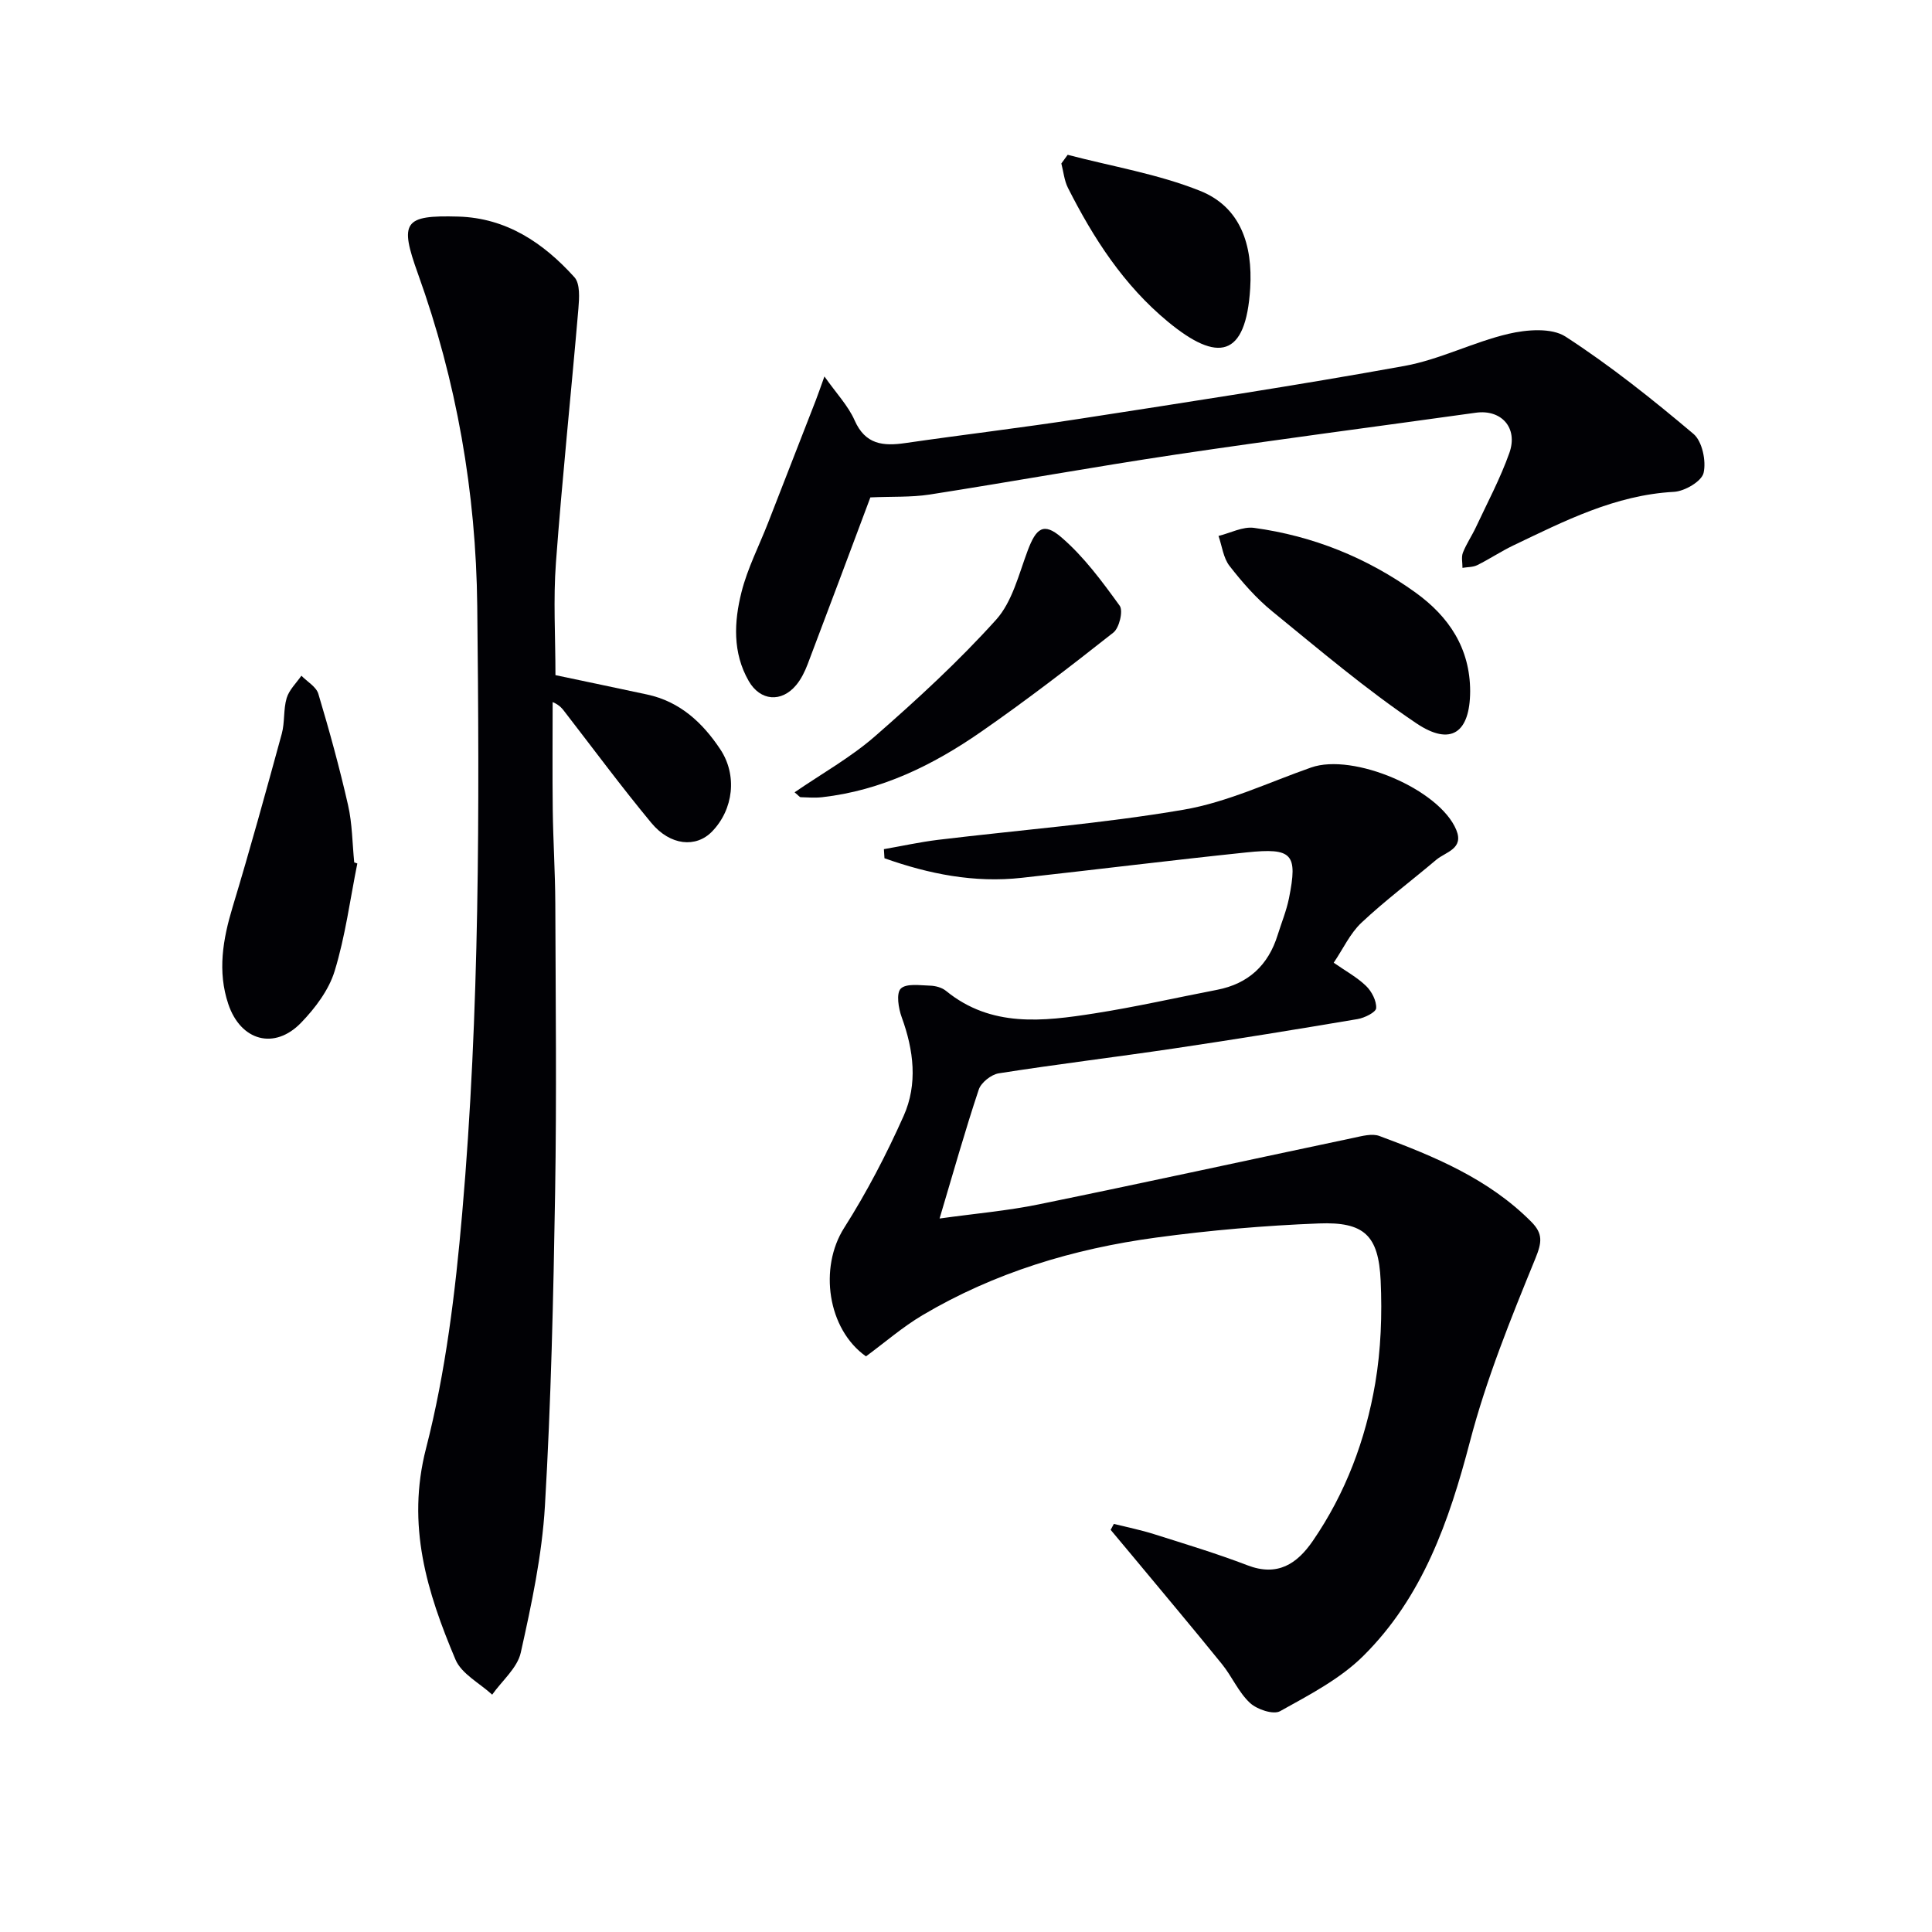 <svg enable-background="new 0 0 400 400" viewBox="0 0 400 400" xmlns="http://www.w3.org/2000/svg"><g fill="#010105"><path d="m230.61 315.51c2.77.69 5.58 1.25 8.29 2.11 6.48 2.05 13.01 4.02 19.35 6.45 6.23 2.4 10.27-.26 13.56-5.05 6.79-9.88 10.93-20.95 12.92-32.64 1.18-6.95 1.44-14.19 1.12-21.25-.43-9.36-3.4-12.19-12.78-11.83-11.27.44-22.55 1.41-33.73 2.93-17.08 2.31-33.44 7.23-48.37 16.08-4.11 2.44-7.78 5.64-11.68 8.51-7.98-5.65-9.76-18.36-4.52-26.6 4.68-7.36 8.75-15.19 12.31-23.16 2.96-6.62 2.1-13.62-.39-20.45-.68-1.86-1.17-4.97-.19-5.93 1.14-1.12 3.99-.67 6.08-.61 1.11.03 2.44.39 3.28 1.08 9.35 7.63 20.1 6.33 30.76 4.66 8.5-1.33 16.91-3.25 25.37-4.88 6.48-1.26 10.6-5.1 12.54-11.36.79-2.53 1.82-5.02 2.34-7.6 1.84-9.19.74-10.48-8.78-9.49-15.53 1.62-31.02 3.54-46.53 5.26-9.88 1.1-19.29-.8-28.44-4.05-.04-.63-.08-1.25-.12-1.88 3.73-.65 7.45-1.47 11.2-1.93 16.96-2.05 34.04-3.36 50.86-6.24 9.04-1.55 17.64-5.67 26.4-8.74 8.72-3.06 26.58 4.51 30.05 12.93 1.62 3.93-2.2 4.54-4.15 6.18-5.15 4.36-10.58 8.42-15.49 13.03-2.35 2.21-3.78 5.39-5.74 8.28 2.46 1.72 4.83 3 6.7 4.81 1.17 1.13 2.18 3.09 2.09 4.6-.05.85-2.41 2.02-3.85 2.26-12.6 2.13-25.21 4.18-37.85 6.06-12.13 1.8-24.32 3.27-36.43 5.17-1.56.24-3.67 1.91-4.15 3.37-2.83 8.48-5.25 17.1-8.11 26.69 7.31-1.02 14.01-1.59 20.54-2.93 21.75-4.45 43.44-9.19 65.16-13.77 1.75-.37 3.82-.95 5.35-.39 11.4 4.23 22.6 8.87 31.43 17.74 2.48 2.49 2.24 4.27.86 7.66-5.07 12.4-10.15 24.93-13.53 37.86-4.32 16.51-9.81 32.23-22.1 44.41-4.81 4.77-11.2 8.07-17.21 11.42-1.4.78-4.8-.36-6.25-1.72-2.37-2.21-3.71-5.47-5.79-8.03-6.15-7.6-12.46-15.08-18.7-22.6-1.44-1.73-2.89-3.46-4.34-5.19.22-.41.44-.82.66-1.23z"/><path d="m115 139.78c6.36 1.34 12.67 2.66 18.97 4.01 6.79 1.45 11.49 5.82 15.16 11.35 3.56 5.36 2.73 12.44-1.7 17.01-3.31 3.42-8.65 2.96-12.58-1.78-6.15-7.42-11.89-15.18-17.79-22.81-.58-.75-1.11-1.56-2.64-2.2 0 7.42-.07 14.83.02 22.25.08 6.48.5 12.95.53 19.43.07 19.99.29 39.98-.04 59.96-.36 21.61-.84 43.23-2.11 64.8-.6 10.2-2.77 20.36-5 30.36-.71 3.18-3.88 5.81-5.92 8.7-2.6-2.39-6.35-4.3-7.6-7.27-5.88-13.93-10.2-27.78-6.09-43.73 4.07-15.82 6.06-32.32 7.48-48.65 3.65-41.81 3.58-83.76 3.12-125.7-.26-23.61-4.27-46.57-12.27-68.81-3.88-10.77-2.96-12.18 8.35-11.86 10 .29 17.65 5.48 24.04 12.56 1.21 1.34 1 4.34.82 6.52-1.5 17.53-3.35 35.03-4.65 52.57-.57 7.6-.1 15.26-.1 23.29z"/><path d="m180.2 102.98c-4.24 11.31-8.58 22.95-12.99 34.55-.58 1.52-1.34 3.07-2.37 4.31-3.05 3.66-7.44 3.31-9.83-.85-3.36-5.85-3.04-12.26-1.49-18.4 1.24-4.93 3.64-9.57 5.5-14.34 3.3-8.44 6.59-16.89 9.87-25.34.47-1.21.89-2.45 1.8-4.97 2.48 3.52 4.91 6.06 6.24 9.07 2.22 5.05 5.91 5.39 10.52 4.72 11.99-1.74 24.03-3.16 36.01-5.01 22.46-3.48 44.93-6.9 67.29-10.95 7.36-1.33 14.27-4.95 21.59-6.66 3.76-.88 8.91-1.29 11.8.59 9.28 6.02 18 12.98 26.47 20.13 1.82 1.53 2.67 5.61 2.1 8.08-.4 1.74-3.91 3.8-6.13 3.92-12.19.66-22.68 6.04-33.31 11.12-2.54 1.22-4.9 2.81-7.43 4.06-.89.44-2.03.38-3.05.56.01-1.06-.27-2.23.09-3.15.72-1.83 1.86-3.49 2.7-5.28 2.38-5.09 5.05-10.09 6.92-15.37 1.85-5.22-1.69-9.06-6.95-8.32-20.7 2.89-41.43 5.58-62.1 8.66-17.04 2.55-34.01 5.63-51.04 8.29-3.83.58-7.81.38-12.21.58z"/><path d="m73.98 178.77c-1.5 7.45-2.48 15.06-4.7 22.29-1.2 3.92-4.02 7.66-6.94 10.68-5.51 5.71-12.52 3.78-15.08-3.88-2.26-6.75-1.12-13.38.9-20.07 3.6-11.9 6.9-23.89 10.18-35.88.65-2.38.31-5.03 1.01-7.38.51-1.7 1.99-3.1 3.05-4.63 1.21 1.24 3.07 2.28 3.51 3.75 2.28 7.61 4.39 15.29 6.15 23.04.88 3.85.88 7.91 1.28 11.87.21.07.43.14.64.21z"/><path d="m304.38 143.13c-.04 8.57-3.98 11.43-11.14 6.62-10.43-7.02-20.07-15.22-29.84-23.18-3.31-2.7-6.21-6.02-8.84-9.4-1.29-1.66-1.55-4.12-2.28-6.21 2.46-.6 5.03-1.99 7.36-1.67 12.2 1.67 23.39 6.17 33.4 13.37 6.95 5 11.33 11.56 11.34 20.47z"/><path d="m164.51 164.04c5.71-3.92 11.67-7.25 16.69-11.64 8.72-7.62 17.3-15.51 25.03-24.09 3.35-3.72 4.69-9.38 6.54-14.31 1.74-4.64 3.28-5.93 6.97-2.76 4.66 4 8.44 9.14 12.08 14.17.76 1.05-.08 4.58-1.3 5.55-8.98 7.09-18.07 14.08-27.47 20.6-9.89 6.86-20.6 12.11-32.81 13.49-1.48.17-2.99.05-4.48 0-.23-.02-.46-.37-1.25-1.01z"/><path d="m221.05 32.05c9.18 2.41 18.69 3.97 27.43 7.47 8.34 3.34 10.91 11.15 10.36 20.16-.89 14.44-6.73 15.43-17.02 6.94-9.17-7.57-15.43-17.28-20.71-27.72-.77-1.53-.93-3.36-1.37-5.05.43-.61.87-1.2 1.31-1.8z"/></g></svg>